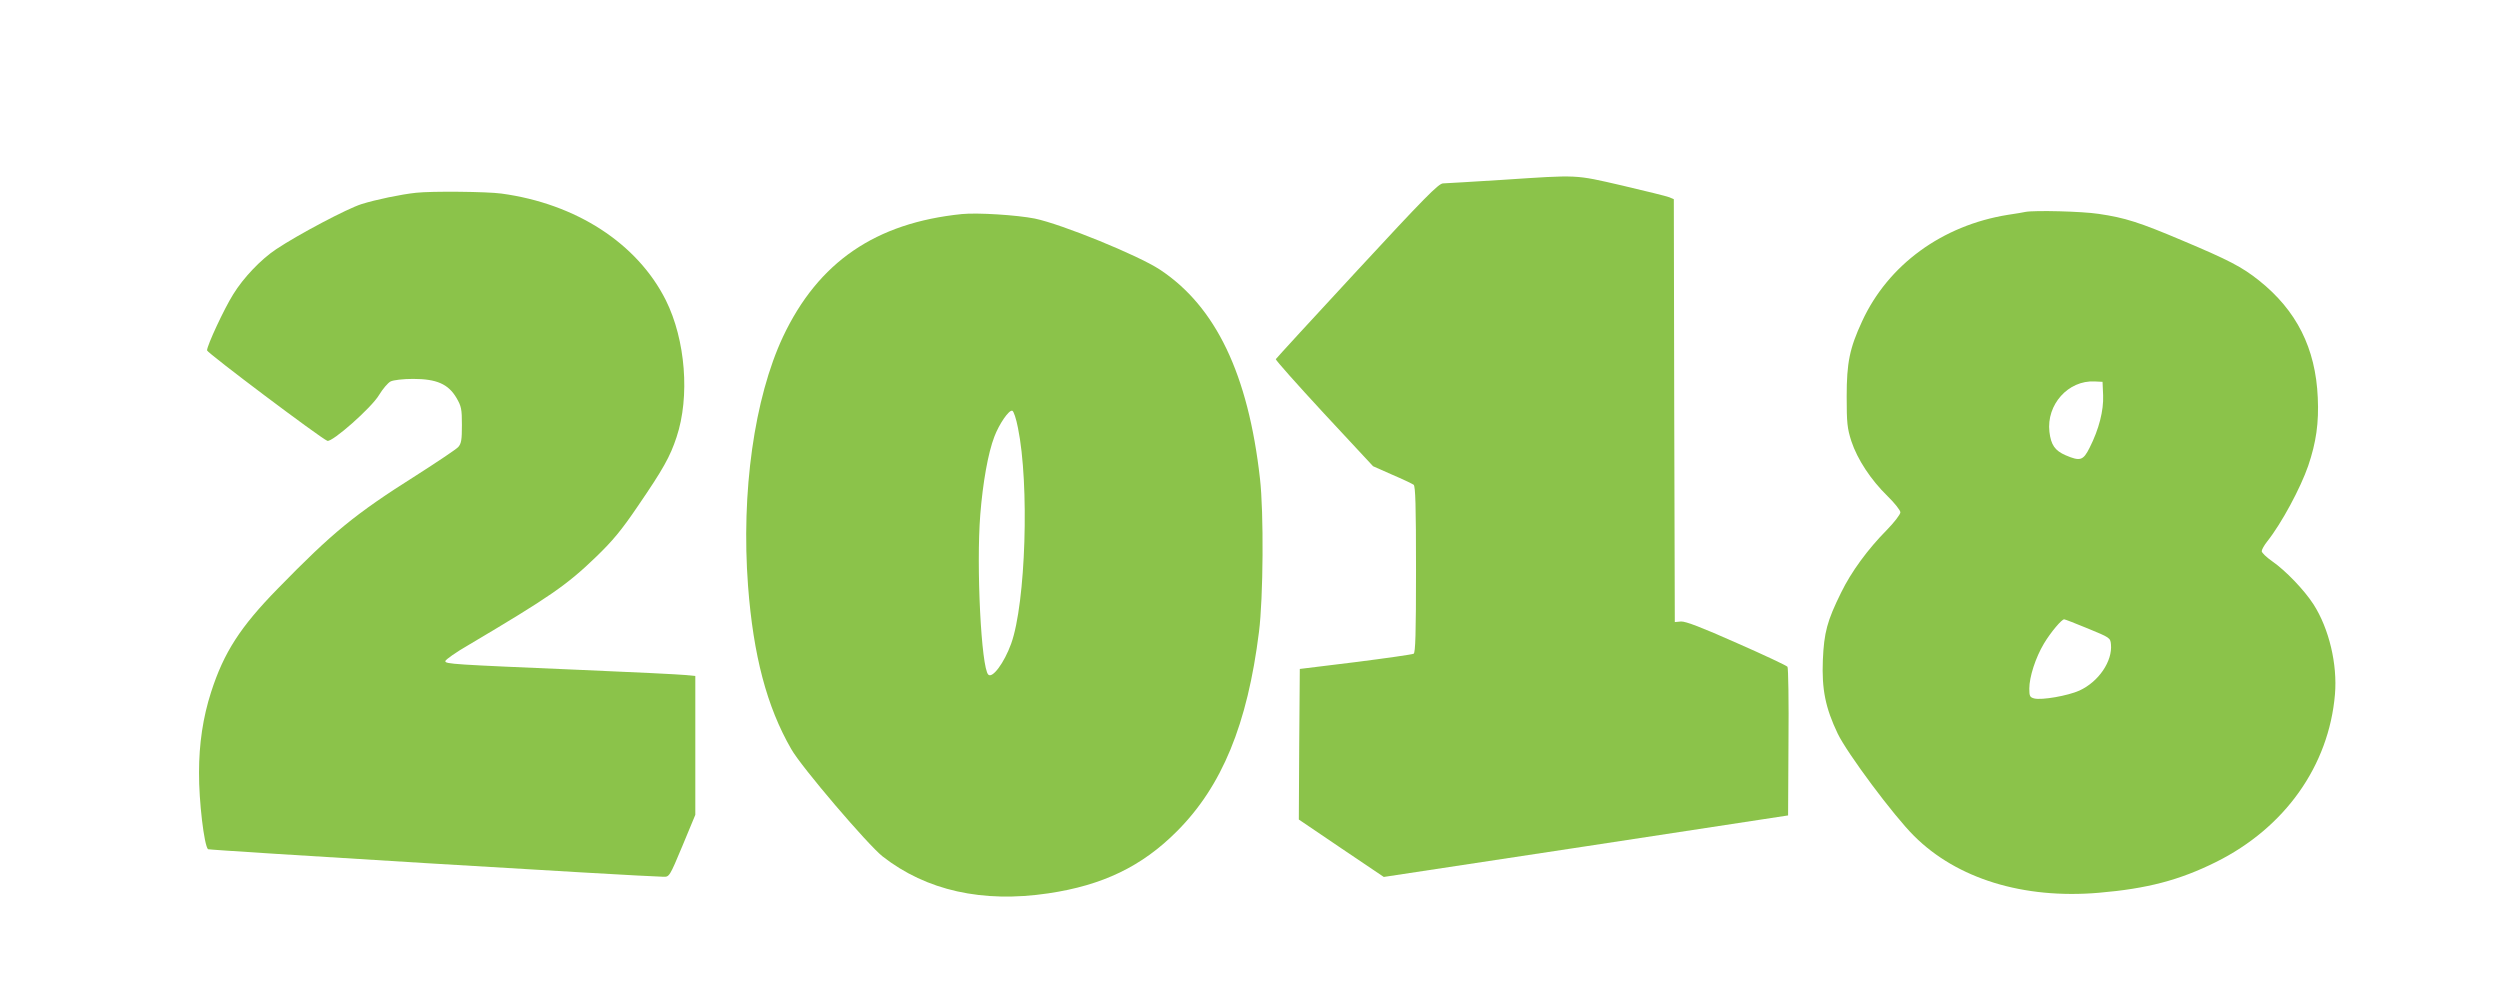 <?xml version="1.0" standalone="no"?>
<!DOCTYPE svg PUBLIC "-//W3C//DTD SVG 20010904//EN"
 "http://www.w3.org/TR/2001/REC-SVG-20010904/DTD/svg10.dtd">
<svg version="1.0" xmlns="http://www.w3.org/2000/svg"
 width="1280pt" height="511pt" viewBox="0 0 1280 511"
 preserveAspectRatio="xMidYMid meet">
<g transform="translate(0,511) scale(0.1,-0.1)"
fill="#8bc34a" stroke="none">
<path d="M7690 4189 c-151 -9 -287 -18 -302 -18 -23 -1 -96 -75 -440 -447
-227 -245 -414 -449 -416 -453 -1 -5 110 -130 247 -278 l251 -270 97 -43 c54
-23 104 -47 111 -52 9 -8 12 -107 12 -434 0 -327 -3 -425 -12 -431 -7 -4 -141
-23 -298 -43 l-285 -35 -3 -386 -2 -385 217 -147 218 -147 1035 157 1035 158
2 375 c2 206 -1 380 -5 386 -4 6 -121 61 -260 122 -180 80 -261 111 -285 110
l-32 -3 -3 1083 -2 1082 -23 10 c-12 5 -121 32 -241 60 -248 57 -220 55 -616
29z"/>
<path d="M2130 4123 c-76 -8 -206 -35 -279 -58 -73 -23 -323 -155 -437 -231
-77 -51 -168 -146 -220 -231 -46 -73 -134 -262 -134 -287 0 -12 582 -450 616
-463 24 -9 227 170 265 235 19 31 45 62 59 69 14 7 63 13 115 13 120 0 180
-26 222 -97 25 -43 28 -57 28 -139 0 -76 -3 -95 -19 -113 -10 -11 -107 -76
-215 -145 -315 -199 -429 -293 -708 -579 -193 -197 -277 -328 -342 -530 -42
-130 -62 -266 -62 -412 -1 -146 26 -373 46 -393 5 -5 2208 -139 2331 -141 31
-1 32 0 98 158 l66 159 0 355 0 356 -52 5 c-29 3 -269 15 -533 26 -659 28
-695 30 -695 45 0 7 55 46 123 85 410 243 499 304 649 449 85 82 130 136 214
260 130 190 165 253 198 353 69 207 46 498 -55 701 -146 291 -459 494 -842
546 -73 10 -357 13 -437 4z"/>
<path d="M10370 4025 c-8 -2 -49 -9 -90 -15 -336 -54 -613 -256 -746 -545 -64
-138 -79 -212 -79 -385 0 -137 3 -163 24 -229 31 -93 99 -197 185 -281 36 -35
66 -73 66 -83 0 -11 -32 -52 -70 -91 -97 -98 -182 -214 -234 -321 -71 -144
-87 -203 -93 -345 -6 -149 13 -244 76 -376 48 -100 286 -420 391 -524 219
-219 560 -324 946 -291 248 21 414 65 599 157 353 175 579 493 610 859 13 154
-30 336 -110 461 -48 74 -142 172 -211 220 -30 21 -54 44 -54 52 0 8 13 31 29
51 73 92 170 273 209 386 41 121 55 220 49 349 -11 254 -109 447 -301 600 -88
70 -154 104 -391 204 -222 94 -294 117 -430 137 -85 13 -328 19 -375 10z m398
-939 c3 -78 -21 -173 -69 -268 -33 -66 -48 -71 -123 -39 -55 24 -75 53 -83
120 -16 139 96 265 232 258 l40 -2 3 -69z m-78 -1194 c112 -46 115 -48 118
-80 9 -87 -63 -193 -162 -238 -58 -26 -192 -50 -231 -40 -22 6 -25 12 -25 50
0 60 32 159 75 231 34 57 92 126 104 124 4 0 58 -21 121 -47z"/>
<path d="M4925 4014 c-442 -45 -735 -245 -916 -628 -147 -314 -215 -796 -179
-1276 27 -356 96 -618 221 -835 51 -91 393 -491 468 -550 224 -175 512 -239
848 -189 278 41 480 138 659 318 230 230 361 547 420 1021 22 173 25 612 5
785 -60 533 -226 881 -513 1070 -111 73 -501 232 -640 261 -91 18 -294 31
-373 23z m287 -1095 c59 -288 40 -897 -35 -1105 -36 -99 -96 -179 -117 -158
-36 36 -62 552 -41 819 13 164 40 316 72 399 24 64 75 139 92 133 7 -2 20 -41
29 -88z"/>
</g>
</svg>
